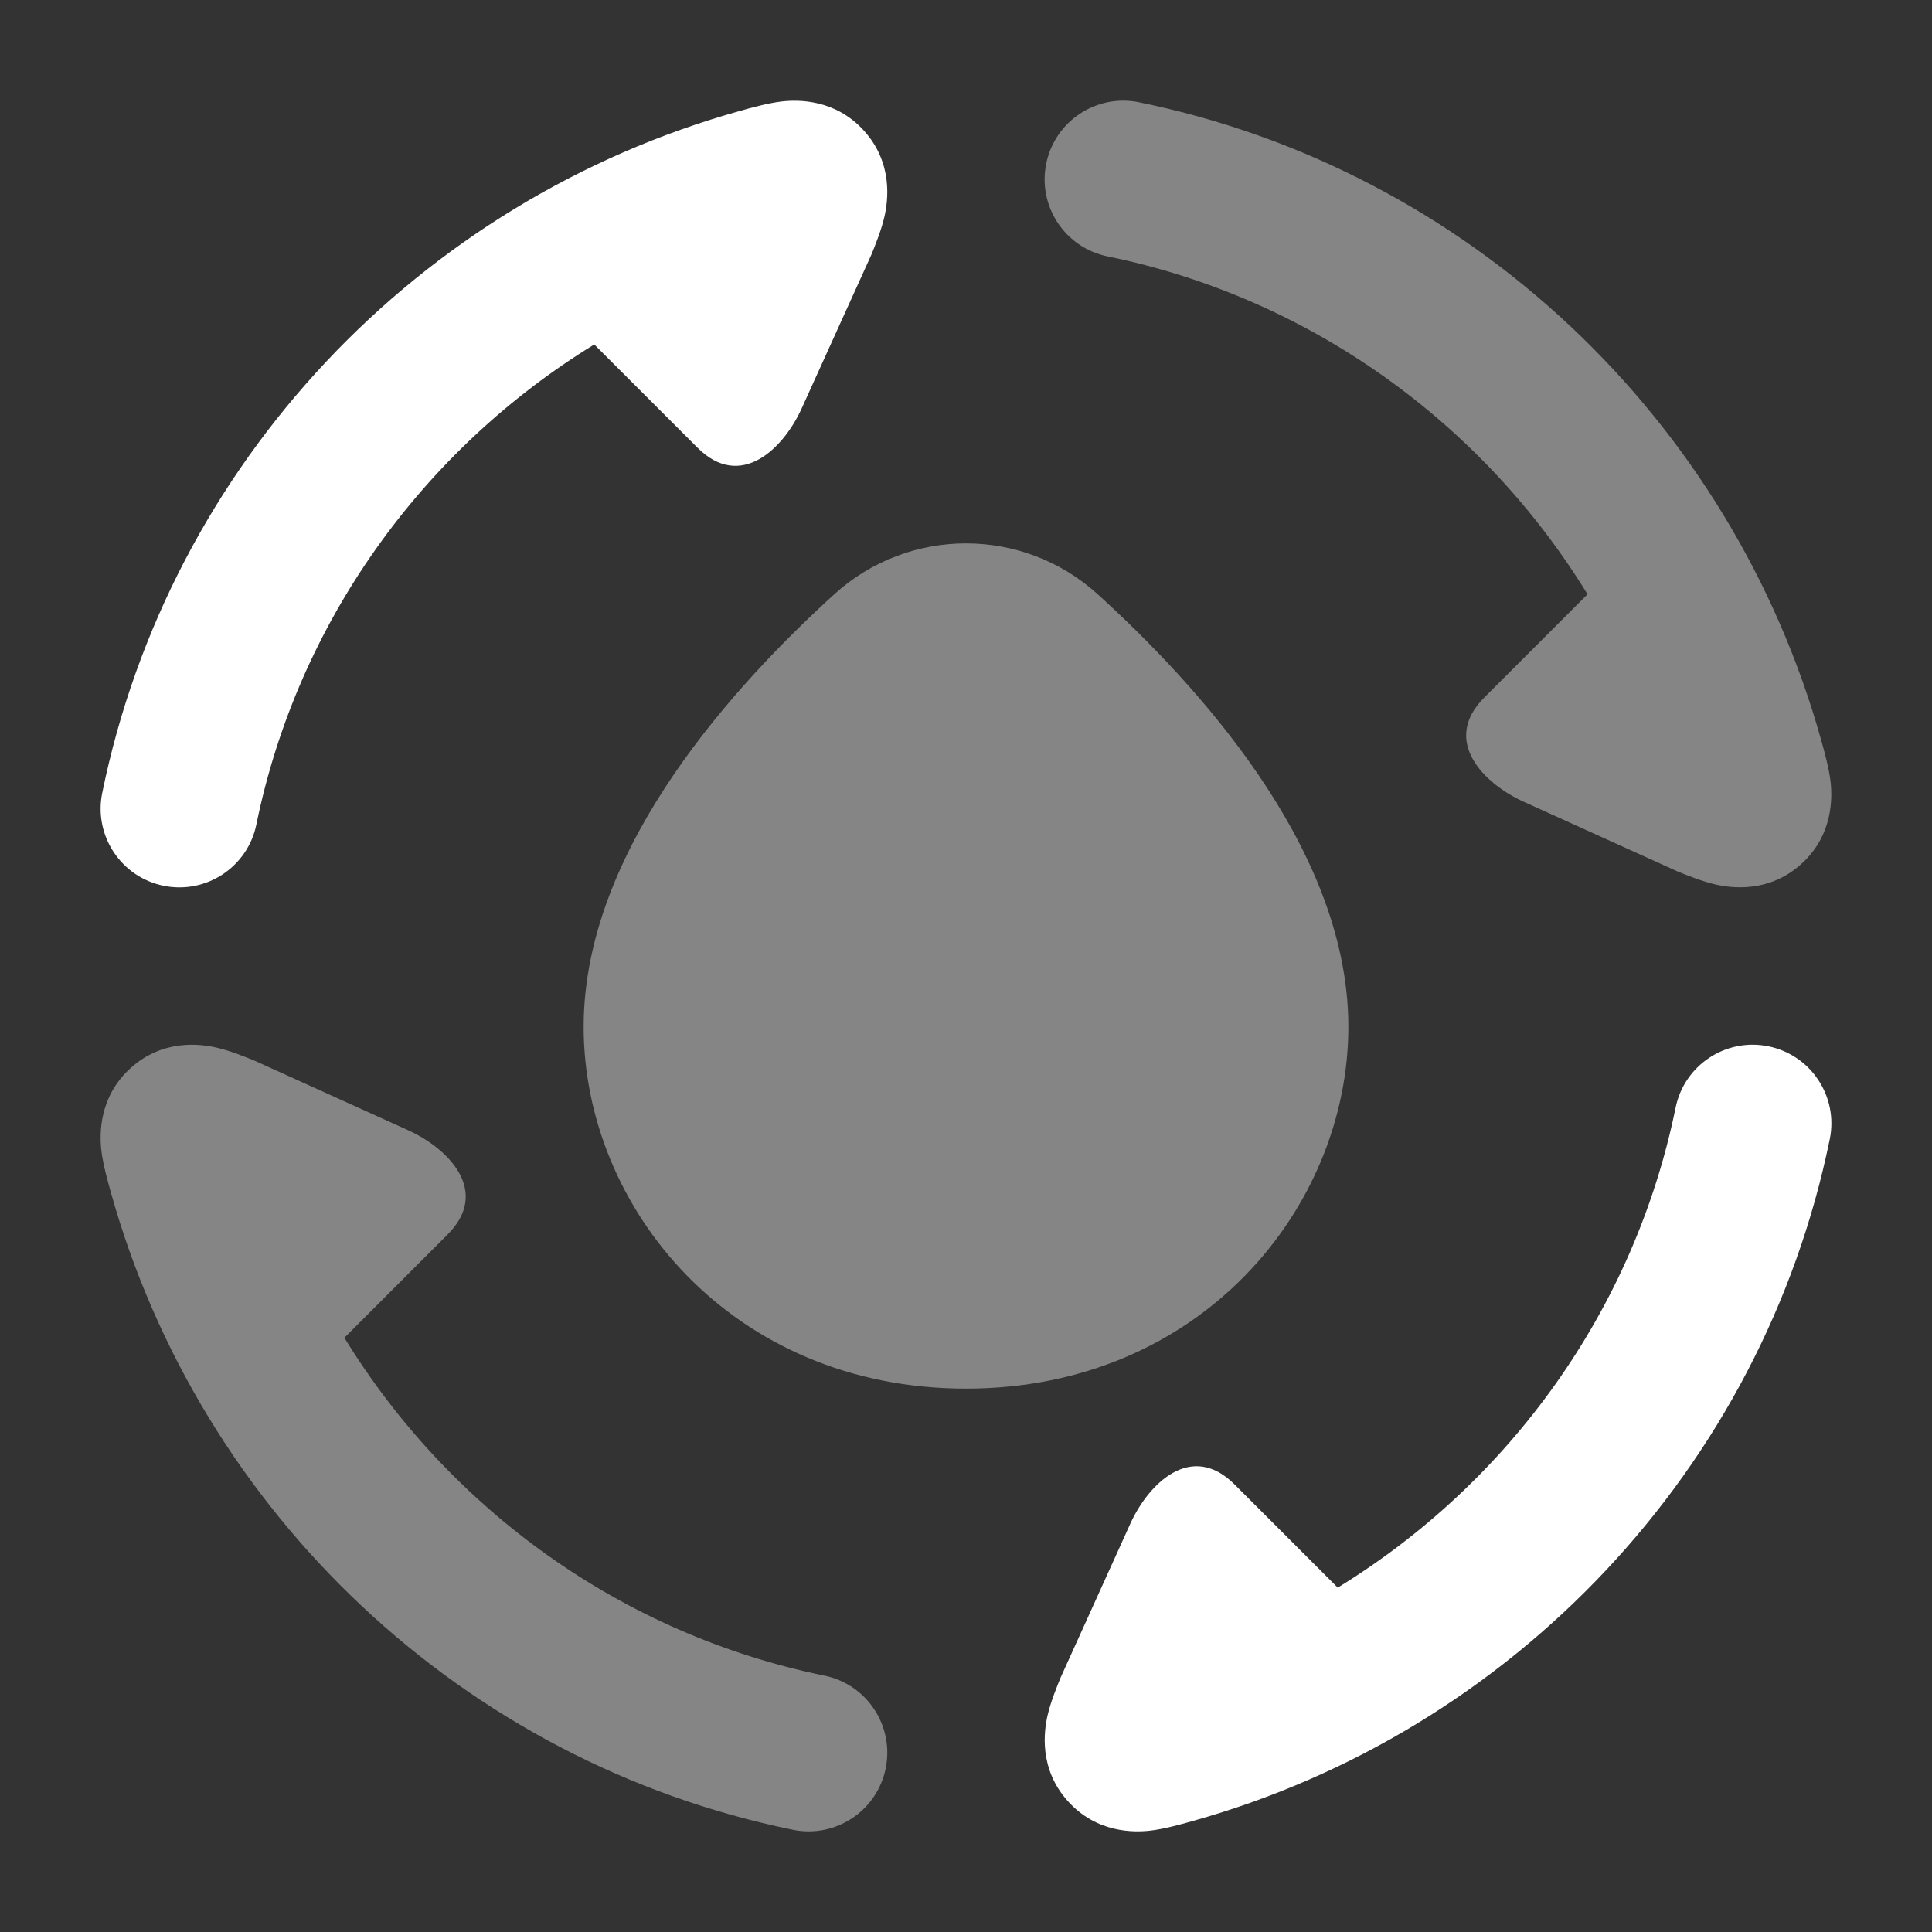 <svg width="44" height="44" viewBox="0 0 44 44" fill="none" xmlns="http://www.w3.org/2000/svg">
<rect x="0" y="0" width="44" height="44" fill="#333333" stroke="none"/>
<path opacity="0.4" d="M19 13.534C20.702 11.989 23.298 11.989 25 13.534C26.127 14.558 27.527 15.985 28.654 17.638C29.769 19.273 30.708 21.263 30.708 23.384C30.708 27.498 27.346 31.625 22 31.625C16.654 31.625 13.292 27.498 13.292 23.384C13.292 21.263 14.232 19.273 15.346 17.638C16.473 15.985 17.873 14.558 19 13.534Z" fill="white"/>
<path d="M18.256 9.305C17.847 10.206 16.873 11.184 15.884 10.195L13.534 7.845C9.629 10.24 6.781 14.169 5.839 18.776C5.641 19.746 4.695 20.371 3.725 20.173C2.756 19.975 2.13 19.029 2.328 18.059C3.862 10.554 9.539 4.56 16.873 2.52C17.095 2.457 17.494 2.346 17.801 2.311C18.173 2.268 19.021 2.252 19.677 2.977C20.348 3.72 20.223 4.583 20.142 4.936C20.072 5.239 19.938 5.571 19.849 5.791L18.256 9.305Z" fill="white"/>
<path d="M40.275 23.829C41.245 24.027 41.87 24.973 41.672 25.943C40.138 33.448 34.462 39.442 27.127 41.483C26.905 41.545 26.506 41.657 26.199 41.691C25.828 41.734 24.98 41.75 24.324 41.025C23.652 40.282 23.777 39.419 23.858 39.066C23.928 38.763 24.063 38.431 24.152 38.212L25.744 34.697C26.153 33.796 27.127 32.818 28.116 33.807L30.466 36.157C34.372 33.762 37.22 29.833 38.161 25.226C38.359 24.256 39.306 23.631 40.275 23.829Z" fill="white"/>
<g opacity="0.4">
<path d="M23.827 3.725C24.025 2.756 24.971 2.131 25.941 2.329C33.446 3.862 39.441 9.539 41.481 16.873C41.543 17.096 41.655 17.494 41.69 17.802C41.732 18.173 41.748 19.021 41.023 19.677C40.28 20.348 39.417 20.224 39.064 20.142C38.761 20.072 38.43 19.938 38.21 19.849L34.695 18.257C33.794 17.847 32.816 16.873 33.805 15.884L36.155 13.534C33.76 9.629 29.831 6.781 25.224 5.839C24.254 5.641 23.629 4.695 23.827 3.725Z" fill="white"/>
<path d="M9.303 25.744C10.204 26.153 11.181 27.128 10.193 28.116L7.843 30.467C10.238 34.372 14.167 37.22 18.774 38.161C19.744 38.359 20.369 39.306 20.171 40.275C19.973 41.245 19.026 41.87 18.057 41.672C10.552 40.139 4.558 34.462 2.517 27.128C2.455 26.905 2.343 26.507 2.308 26.199C2.266 25.828 2.25 24.98 2.975 24.324C3.718 23.653 4.581 23.777 4.934 23.859C5.237 23.928 5.568 24.063 5.788 24.152L9.303 25.744Z" fill="white"/>
</g>
</svg>
